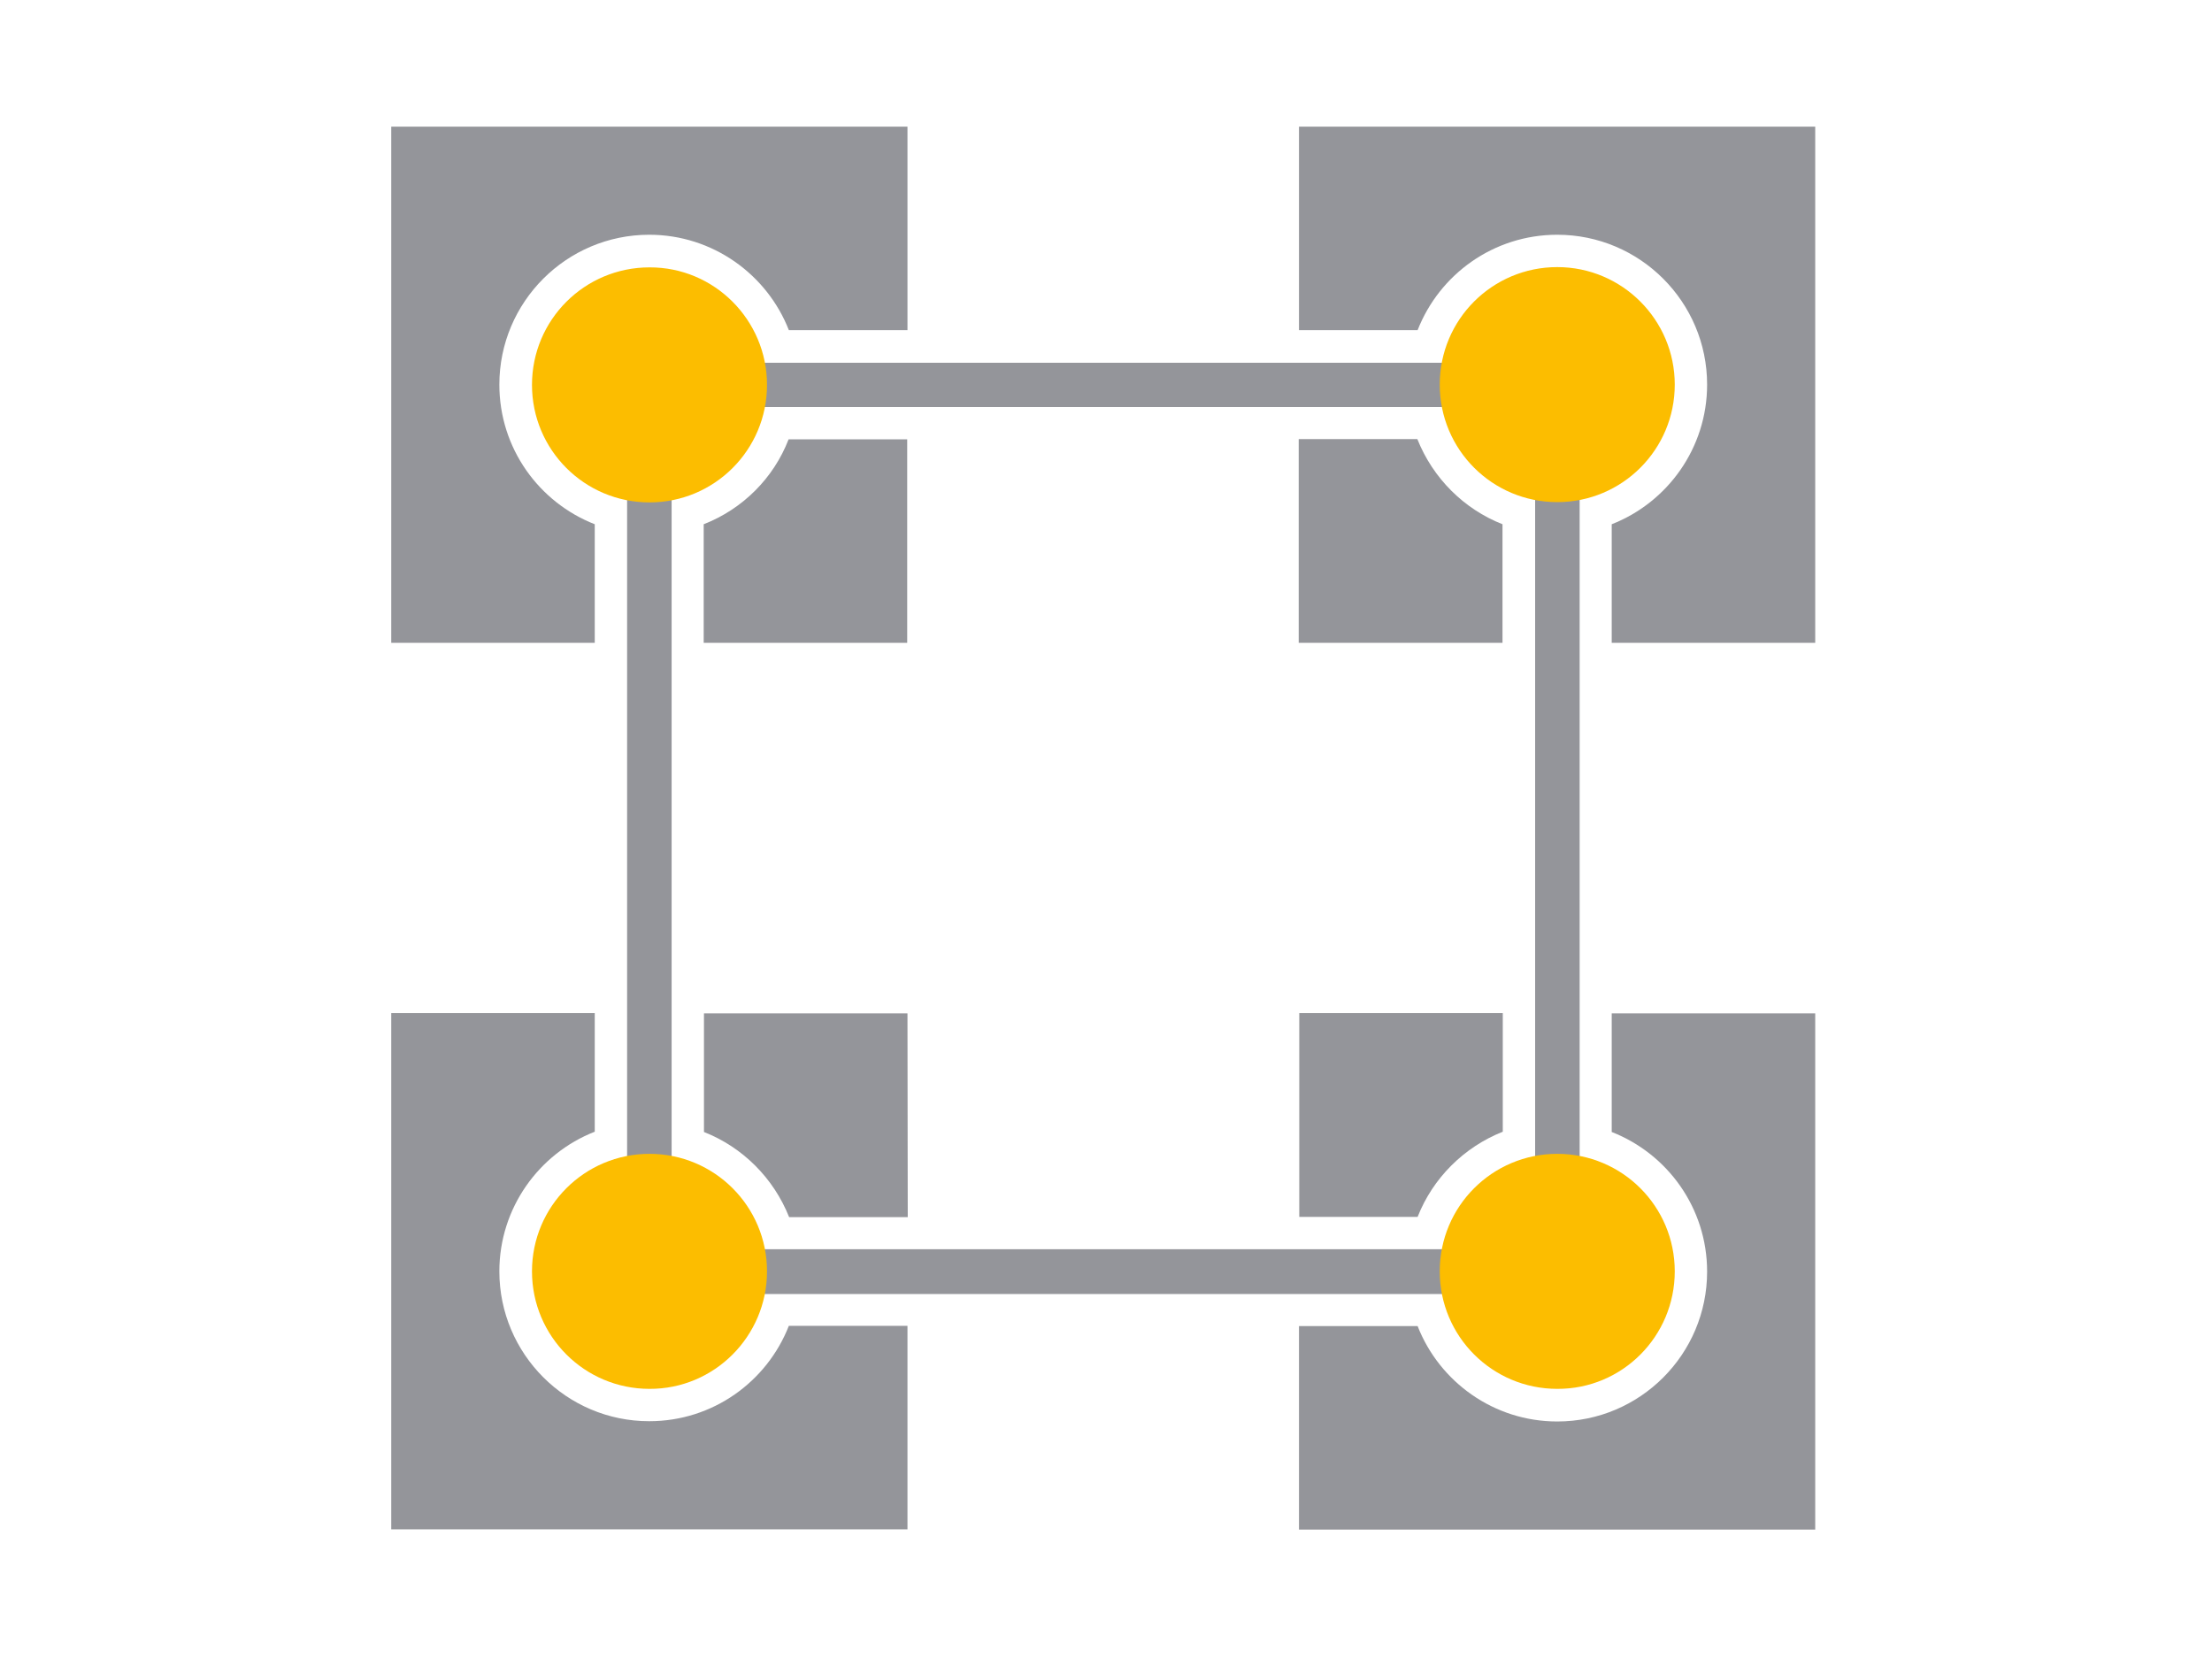 <?xml version="1.0" encoding="utf-8"?>
<!-- Generator: Adobe Illustrator 27.2.0, SVG Export Plug-In . SVG Version: 6.00 Build 0)  -->
<svg version="1.1" id="Ebene_4" xmlns="http://www.w3.org/2000/svg" xmlns:xlink="http://www.w3.org/1999/xlink" x="0px" y="0px"
	 viewBox="0 0 800 600" style="enable-background:new 0 0 800 600;" xml:space="preserve">
<style type="text/css">
	.st0{fill:#94959A;}
	.st1{fill:#FCBD00;}
</style>
<g>
	<path class="st0" d="M563.2,136.3v-5.1H230v12.3h-3.2v333.2h16.1V468h312.3v1.6h16.1V136.3H563.2z M242.9,451.8V147.2h312.3v304.6
		H242.9z"/>
	<path class="st1" d="M277.4,139.2c0,23.5-19,42.5-42.5,42.5s-42.5-19-42.5-42.5s19-42.5,42.5-42.5
		C258.3,96.6,277.4,115.7,277.4,139.2z M563.2,96.6c-23.5,0-42.5,19-42.5,42.5s19,42.5,42.5,42.5s42.5-19,42.5-42.5
		C605.7,115.7,586.7,96.6,563.2,96.6z M277.4,459.8c0-23.5-19-42.5-42.5-42.5s-42.5,19-42.5,42.5s19,42.5,42.5,42.5
		C258.3,502.4,277.4,483.3,277.4,459.8z M605.7,459.8c0-23.5-19-42.5-42.5-42.5s-42.5,19-42.5,42.5s19,42.5,42.5,42.5
		C586.7,502.4,605.7,483.3,605.7,459.8z"/>
	<g>
		<path class="st0" d="M469.8,232.5h73.6v-42.9c-14-5.5-25.2-16.7-30.8-30.8h-42.9v73.7H469.8z"/>
		<path class="st0" d="M469.8,440.1h42.9c5.5-14,16.7-25.2,30.8-30.8v-42.9h-73.6v73.7H469.8z"/>
		<path class="st0" d="M469.8,45.8v73.6h42.9c7.9-20.2,27.5-34.5,50.5-34.5c29.9,0,54.2,24.3,54.2,54.2c0,22.9-14.3,42.6-34.5,50.5
			v42.9h73.6V45.8H469.8z"/>
		<path class="st0" d="M215.1,189.6c-20.2-7.9-34.5-27.5-34.5-50.5c0-29.9,24.3-54.2,54.2-54.2c22.9,0,42.6,14.3,50.5,34.5h42.9
			V45.8H141.5v186.7h73.6V189.6z"/>
		<path class="st0" d="M328.2,366.5h-73.6v42.9c14,5.5,25.2,16.7,30.8,30.8h42.9L328.2,366.5L328.2,366.5z"/>
		<path class="st0" d="M254.5,189.6v42.9h73.6v-73.6h-42.9C279.8,172.9,268.6,184.1,254.5,189.6z"/>
		<path class="st0" d="M582.9,409.4c20.2,7.9,34.5,27.5,34.5,50.5c0,29.9-24.3,54.2-54.2,54.2c-22.9,0-42.6-14.3-50.5-34.5h-42.9
			v73.6h186.7V366.5h-73.6V409.4z"/>
		<path class="st0" d="M285.3,479.5c-7.9,20.2-27.5,34.5-50.5,34.5c-29.9,0-54.2-24.3-54.2-54.2c0-22.9,14.3-42.6,34.5-50.5v-42.9
			h-73.6v186.7h186.7v-73.6L285.3,479.5L285.3,479.5z"/>
	</g>
</g>
</svg>
